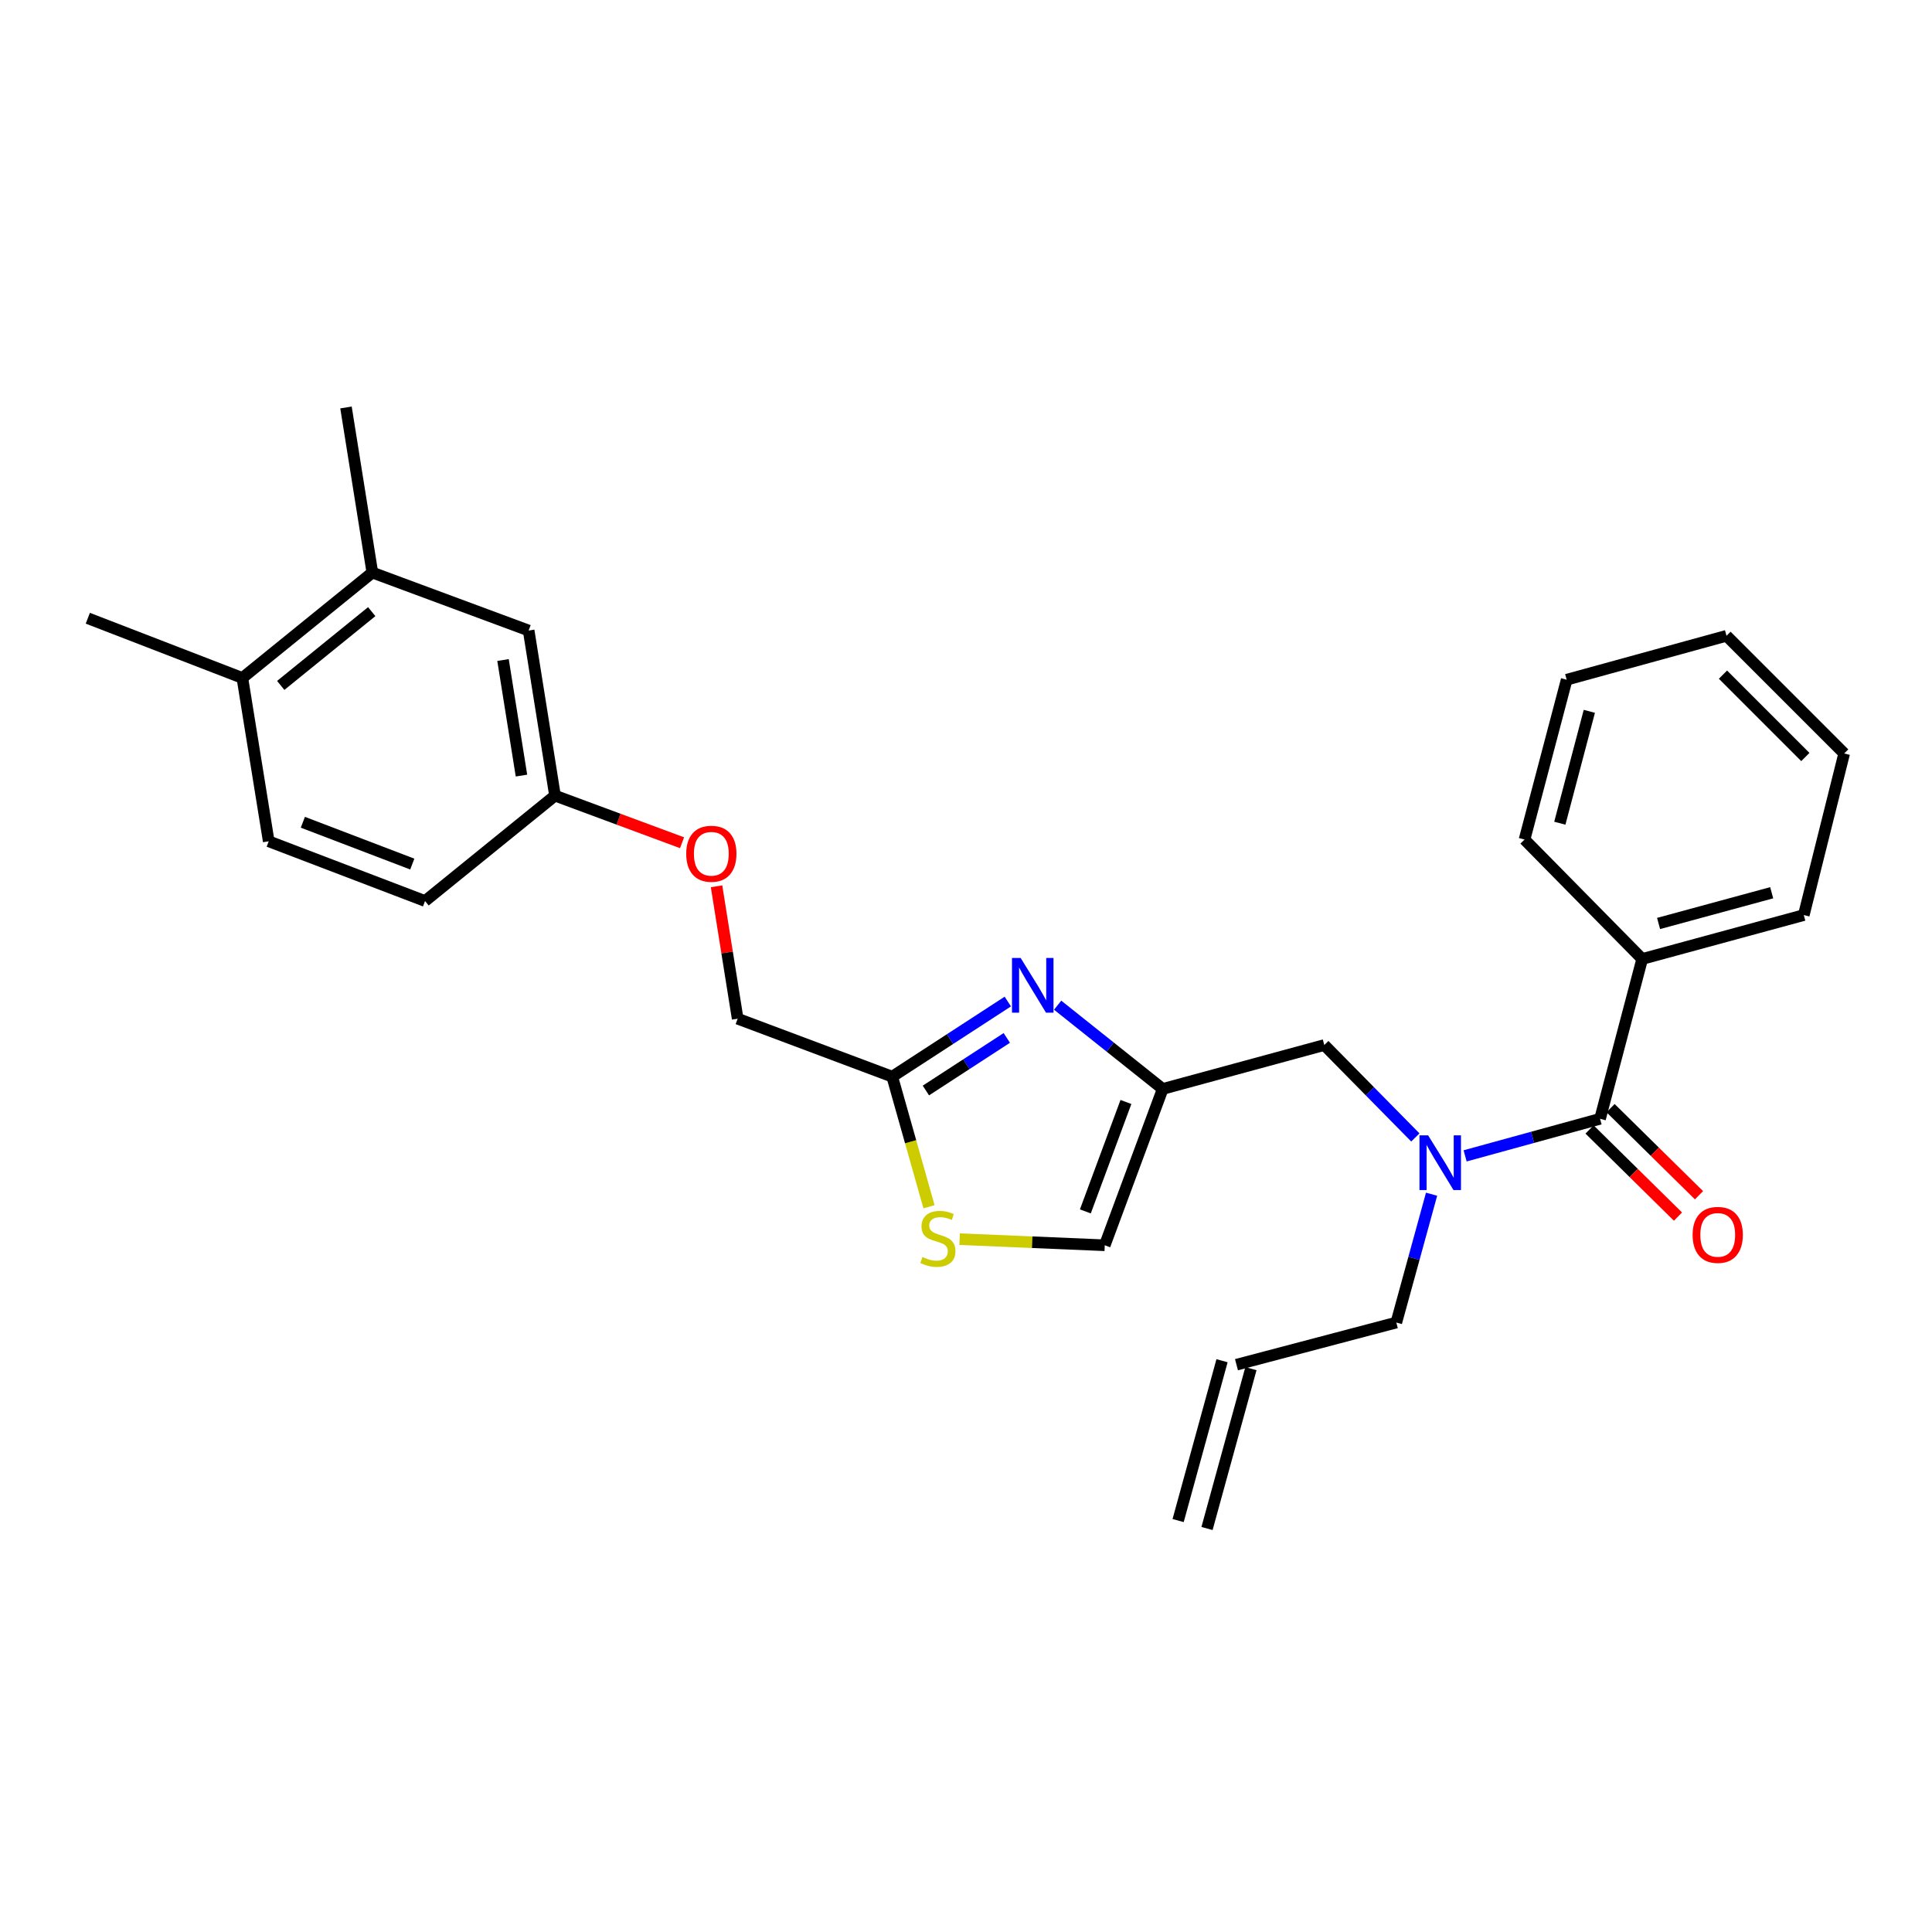 <?xml version='1.0' encoding='iso-8859-1'?>
<svg version='1.1' baseProfile='full'
              xmlns='http://www.w3.org/2000/svg'
                      xmlns:rdkit='http://www.rdkit.org/xml'
                      xmlns:xlink='http://www.w3.org/1999/xlink'
                  xml:space='preserve'
width='1000px' height='1000px' viewBox='0 0 1000 1000'>
<!-- END OF HEADER -->
<rect style='opacity:1.0;fill:#FFFFFF;stroke:none' width='1000' height='1000' x='0' y='0'> </rect>
<path class='bond-0' d='M 849.998,496.364 L 933.636,473.637' style='fill:none;fill-rule:evenodd;stroke:#000000;stroke-width:6px;stroke-linecap:butt;stroke-linejoin:miter;stroke-opacity:1' />
<path class='bond-0' d='M 858.477,477.99 L 917.024,462.081' style='fill:none;fill-rule:evenodd;stroke:#000000;stroke-width:6px;stroke-linecap:butt;stroke-linejoin:miter;stroke-opacity:1' />
<path class='bond-1' d='M 849.998,496.364 L 789.096,434.549' style='fill:none;fill-rule:evenodd;stroke:#000000;stroke-width:6px;stroke-linecap:butt;stroke-linejoin:miter;stroke-opacity:1' />
<path class='bond-2' d='M 849.998,496.364 L 828.184,579.089' style='fill:none;fill-rule:evenodd;stroke:#000000;stroke-width:6px;stroke-linecap:butt;stroke-linejoin:miter;stroke-opacity:1' />
<path class='bond-3' d='M 732.582,588.744 L 709.018,564.825' style='fill:none;fill-rule:evenodd;stroke:#0000FF;stroke-width:6px;stroke-linecap:butt;stroke-linejoin:miter;stroke-opacity:1' />
<path class='bond-3' d='M 709.018,564.825 L 685.454,540.906' style='fill:none;fill-rule:evenodd;stroke:#000000;stroke-width:6px;stroke-linecap:butt;stroke-linejoin:miter;stroke-opacity:1' />
<path class='bond-4' d='M 758.344,598.276 L 793.264,588.683' style='fill:none;fill-rule:evenodd;stroke:#0000FF;stroke-width:6px;stroke-linecap:butt;stroke-linejoin:miter;stroke-opacity:1' />
<path class='bond-4' d='M 793.264,588.683 L 828.184,579.089' style='fill:none;fill-rule:evenodd;stroke:#000000;stroke-width:6px;stroke-linecap:butt;stroke-linejoin:miter;stroke-opacity:1' />
<path class='bond-5' d='M 740.981,618.121 L 731.857,651.335' style='fill:none;fill-rule:evenodd;stroke:#0000FF;stroke-width:6px;stroke-linecap:butt;stroke-linejoin:miter;stroke-opacity:1' />
<path class='bond-5' d='M 731.857,651.335 L 722.732,684.549' style='fill:none;fill-rule:evenodd;stroke:#000000;stroke-width:6px;stroke-linecap:butt;stroke-linejoin:miter;stroke-opacity:1' />
<path class='bond-6' d='M 822.743,584.612 L 845.629,607.159' style='fill:none;fill-rule:evenodd;stroke:#000000;stroke-width:6px;stroke-linecap:butt;stroke-linejoin:miter;stroke-opacity:1' />
<path class='bond-6' d='M 845.629,607.159 L 868.516,629.706' style='fill:none;fill-rule:evenodd;stroke:#FF0000;stroke-width:6px;stroke-linecap:butt;stroke-linejoin:miter;stroke-opacity:1' />
<path class='bond-6' d='M 833.626,573.565 L 856.512,596.112' style='fill:none;fill-rule:evenodd;stroke:#000000;stroke-width:6px;stroke-linecap:butt;stroke-linejoin:miter;stroke-opacity:1' />
<path class='bond-6' d='M 856.512,596.112 L 879.399,618.658' style='fill:none;fill-rule:evenodd;stroke:#FF0000;stroke-width:6px;stroke-linecap:butt;stroke-linejoin:miter;stroke-opacity:1' />
<path class='bond-7' d='M 933.636,473.637 L 954.545,389.999' style='fill:none;fill-rule:evenodd;stroke:#000000;stroke-width:6px;stroke-linecap:butt;stroke-linejoin:miter;stroke-opacity:1' />
<path class='bond-8' d='M 789.096,434.549 L 810.91,351.816' style='fill:none;fill-rule:evenodd;stroke:#000000;stroke-width:6px;stroke-linecap:butt;stroke-linejoin:miter;stroke-opacity:1' />
<path class='bond-8' d='M 807.364,426.093 L 822.634,368.18' style='fill:none;fill-rule:evenodd;stroke:#000000;stroke-width:6px;stroke-linecap:butt;stroke-linejoin:miter;stroke-opacity:1' />
<path class='bond-9' d='M 624.749,791.15 L 647.476,708.417' style='fill:none;fill-rule:evenodd;stroke:#000000;stroke-width:6px;stroke-linecap:butt;stroke-linejoin:miter;stroke-opacity:1' />
<path class='bond-9' d='M 609.795,787.042 L 632.522,704.309' style='fill:none;fill-rule:evenodd;stroke:#000000;stroke-width:6px;stroke-linecap:butt;stroke-linejoin:miter;stroke-opacity:1' />
<path class='bond-10' d='M 685.454,540.906 L 601.816,563.633' style='fill:none;fill-rule:evenodd;stroke:#000000;stroke-width:6px;stroke-linecap:butt;stroke-linejoin:miter;stroke-opacity:1' />
<path class='bond-11' d='M 639.999,706.363 L 722.732,684.549' style='fill:none;fill-rule:evenodd;stroke:#000000;stroke-width:6px;stroke-linecap:butt;stroke-linejoin:miter;stroke-opacity:1' />
<path class='bond-12' d='M 370.884,458.744 L 376.35,493.01' style='fill:none;fill-rule:evenodd;stroke:#FF0000;stroke-width:6px;stroke-linecap:butt;stroke-linejoin:miter;stroke-opacity:1' />
<path class='bond-12' d='M 376.35,493.01 L 381.815,527.276' style='fill:none;fill-rule:evenodd;stroke:#000000;stroke-width:6px;stroke-linecap:butt;stroke-linejoin:miter;stroke-opacity:1' />
<path class='bond-13' d='M 353.028,436.199 L 320.149,424.006' style='fill:none;fill-rule:evenodd;stroke:#FF0000;stroke-width:6px;stroke-linecap:butt;stroke-linejoin:miter;stroke-opacity:1' />
<path class='bond-13' d='M 320.149,424.006 L 287.27,411.813' style='fill:none;fill-rule:evenodd;stroke:#000000;stroke-width:6px;stroke-linecap:butt;stroke-linejoin:miter;stroke-opacity:1' />
<path class='bond-14' d='M 381.815,527.276 L 461.817,557.275' style='fill:none;fill-rule:evenodd;stroke:#000000;stroke-width:6px;stroke-linecap:butt;stroke-linejoin:miter;stroke-opacity:1' />
<path class='bond-15' d='M 496.698,641.386 L 534.258,642.967' style='fill:none;fill-rule:evenodd;stroke:#CCCC00;stroke-width:6px;stroke-linecap:butt;stroke-linejoin:miter;stroke-opacity:1' />
<path class='bond-15' d='M 534.258,642.967 L 571.817,644.548' style='fill:none;fill-rule:evenodd;stroke:#000000;stroke-width:6px;stroke-linecap:butt;stroke-linejoin:miter;stroke-opacity:1' />
<path class='bond-16' d='M 480.852,624.62 L 471.334,590.947' style='fill:none;fill-rule:evenodd;stroke:#CCCC00;stroke-width:6px;stroke-linecap:butt;stroke-linejoin:miter;stroke-opacity:1' />
<path class='bond-16' d='M 471.334,590.947 L 461.817,557.275' style='fill:none;fill-rule:evenodd;stroke:#000000;stroke-width:6px;stroke-linecap:butt;stroke-linejoin:miter;stroke-opacity:1' />
<path class='bond-17' d='M 571.817,644.548 L 601.816,563.633' style='fill:none;fill-rule:evenodd;stroke:#000000;stroke-width:6px;stroke-linecap:butt;stroke-linejoin:miter;stroke-opacity:1' />
<path class='bond-17' d='M 561.777,627.02 L 582.776,570.379' style='fill:none;fill-rule:evenodd;stroke:#000000;stroke-width:6px;stroke-linecap:butt;stroke-linejoin:miter;stroke-opacity:1' />
<path class='bond-18' d='M 192.725,296.359 L 125.448,350.912' style='fill:none;fill-rule:evenodd;stroke:#000000;stroke-width:6px;stroke-linecap:butt;stroke-linejoin:miter;stroke-opacity:1' />
<path class='bond-18' d='M 192.401,316.587 L 145.307,354.774' style='fill:none;fill-rule:evenodd;stroke:#000000;stroke-width:6px;stroke-linecap:butt;stroke-linejoin:miter;stroke-opacity:1' />
<path class='bond-19' d='M 192.725,296.359 L 273.632,326.366' style='fill:none;fill-rule:evenodd;stroke:#000000;stroke-width:6px;stroke-linecap:butt;stroke-linejoin:miter;stroke-opacity:1' />
<path class='bond-20' d='M 192.725,296.359 L 179.087,210.904' style='fill:none;fill-rule:evenodd;stroke:#000000;stroke-width:6px;stroke-linecap:butt;stroke-linejoin:miter;stroke-opacity:1' />
<path class='bond-21' d='M 125.448,350.912 L 139.086,435.454' style='fill:none;fill-rule:evenodd;stroke:#000000;stroke-width:6px;stroke-linecap:butt;stroke-linejoin:miter;stroke-opacity:1' />
<path class='bond-22' d='M 125.448,350.912 L 45.455,320' style='fill:none;fill-rule:evenodd;stroke:#000000;stroke-width:6px;stroke-linecap:butt;stroke-linejoin:miter;stroke-opacity:1' />
<path class='bond-23' d='M 139.086,435.454 L 220.001,466.366' style='fill:none;fill-rule:evenodd;stroke:#000000;stroke-width:6px;stroke-linecap:butt;stroke-linejoin:miter;stroke-opacity:1' />
<path class='bond-23' d='M 156.758,425.604 L 213.398,447.242' style='fill:none;fill-rule:evenodd;stroke:#000000;stroke-width:6px;stroke-linecap:butt;stroke-linejoin:miter;stroke-opacity:1' />
<path class='bond-24' d='M 220.001,466.366 L 287.27,411.813' style='fill:none;fill-rule:evenodd;stroke:#000000;stroke-width:6px;stroke-linecap:butt;stroke-linejoin:miter;stroke-opacity:1' />
<path class='bond-25' d='M 287.27,411.813 L 273.632,326.366' style='fill:none;fill-rule:evenodd;stroke:#000000;stroke-width:6px;stroke-linecap:butt;stroke-linejoin:miter;stroke-opacity:1' />
<path class='bond-25' d='M 269.91,401.441 L 260.364,341.628' style='fill:none;fill-rule:evenodd;stroke:#000000;stroke-width:6px;stroke-linecap:butt;stroke-linejoin:miter;stroke-opacity:1' />
<path class='bond-26' d='M 601.816,563.633 L 574.627,541.956' style='fill:none;fill-rule:evenodd;stroke:#000000;stroke-width:6px;stroke-linecap:butt;stroke-linejoin:miter;stroke-opacity:1' />
<path class='bond-26' d='M 574.627,541.956 L 547.438,520.28' style='fill:none;fill-rule:evenodd;stroke:#0000FF;stroke-width:6px;stroke-linecap:butt;stroke-linejoin:miter;stroke-opacity:1' />
<path class='bond-27' d='M 521.639,518.393 L 491.728,537.834' style='fill:none;fill-rule:evenodd;stroke:#0000FF;stroke-width:6px;stroke-linecap:butt;stroke-linejoin:miter;stroke-opacity:1' />
<path class='bond-27' d='M 491.728,537.834 L 461.817,557.275' style='fill:none;fill-rule:evenodd;stroke:#000000;stroke-width:6px;stroke-linecap:butt;stroke-linejoin:miter;stroke-opacity:1' />
<path class='bond-27' d='M 521.117,537.227 L 500.179,550.836' style='fill:none;fill-rule:evenodd;stroke:#0000FF;stroke-width:6px;stroke-linecap:butt;stroke-linejoin:miter;stroke-opacity:1' />
<path class='bond-27' d='M 500.179,550.836 L 479.241,564.445' style='fill:none;fill-rule:evenodd;stroke:#000000;stroke-width:6px;stroke-linecap:butt;stroke-linejoin:miter;stroke-opacity:1' />
<path class='bond-28' d='M 954.545,389.999 L 893.635,329.089' style='fill:none;fill-rule:evenodd;stroke:#000000;stroke-width:6px;stroke-linecap:butt;stroke-linejoin:miter;stroke-opacity:1' />
<path class='bond-28' d='M 934.443,391.828 L 891.806,349.191' style='fill:none;fill-rule:evenodd;stroke:#000000;stroke-width:6px;stroke-linecap:butt;stroke-linejoin:miter;stroke-opacity:1' />
<path class='bond-29' d='M 810.91,351.816 L 893.635,329.089' style='fill:none;fill-rule:evenodd;stroke:#000000;stroke-width:6px;stroke-linecap:butt;stroke-linejoin:miter;stroke-opacity:1' />
<path  class='atom-1' d='M 739.2 587.656
L 748.48 602.656
Q 749.4 604.136, 750.88 606.816
Q 752.36 609.496, 752.44 609.656
L 752.44 587.656
L 756.2 587.656
L 756.2 615.976
L 752.32 615.976
L 742.36 599.576
Q 741.2 597.656, 739.96 595.456
Q 738.76 593.256, 738.4 592.576
L 738.4 615.976
L 734.72 615.976
L 734.72 587.656
L 739.2 587.656
' fill='#0000FF'/>
<path  class='atom-3' d='M 876.095 639.175
Q 876.095 632.375, 879.455 628.575
Q 882.815 624.775, 889.095 624.775
Q 895.375 624.775, 898.735 628.575
Q 902.095 632.375, 902.095 639.175
Q 902.095 646.055, 898.695 649.975
Q 895.295 653.855, 889.095 653.855
Q 882.855 653.855, 879.455 649.975
Q 876.095 646.095, 876.095 639.175
M 889.095 650.655
Q 893.415 650.655, 895.735 647.775
Q 898.095 644.855, 898.095 639.175
Q 898.095 633.615, 895.735 630.815
Q 893.415 627.975, 889.095 627.975
Q 884.775 627.975, 882.415 630.775
Q 880.095 633.575, 880.095 639.175
Q 880.095 644.895, 882.415 647.775
Q 884.775 650.655, 889.095 650.655
' fill='#FF0000'/>
<path  class='atom-9' d='M 355.185 441.901
Q 355.185 435.101, 358.545 431.301
Q 361.905 427.501, 368.185 427.501
Q 374.465 427.501, 377.825 431.301
Q 381.185 435.101, 381.185 441.901
Q 381.185 448.781, 377.785 452.701
Q 374.385 456.581, 368.185 456.581
Q 361.945 456.581, 358.545 452.701
Q 355.185 448.821, 355.185 441.901
M 368.185 453.381
Q 372.505 453.381, 374.825 450.501
Q 377.185 447.581, 377.185 441.901
Q 377.185 436.341, 374.825 433.541
Q 372.505 430.701, 368.185 430.701
Q 363.865 430.701, 361.505 433.501
Q 359.185 436.301, 359.185 441.901
Q 359.185 447.621, 361.505 450.501
Q 363.865 453.381, 368.185 453.381
' fill='#FF0000'/>
<path  class='atom-11' d='M 477.457 650.633
Q 477.777 650.753, 479.097 651.313
Q 480.417 651.873, 481.857 652.233
Q 483.337 652.553, 484.777 652.553
Q 487.457 652.553, 489.017 651.273
Q 490.577 649.953, 490.577 647.673
Q 490.577 646.113, 489.777 645.153
Q 489.017 644.193, 487.817 643.673
Q 486.617 643.153, 484.617 642.553
Q 482.097 641.793, 480.577 641.073
Q 479.097 640.353, 478.017 638.833
Q 476.977 637.313, 476.977 634.753
Q 476.977 631.193, 479.377 628.993
Q 481.817 626.793, 486.617 626.793
Q 489.897 626.793, 493.617 628.353
L 492.697 631.433
Q 489.297 630.033, 486.737 630.033
Q 483.977 630.033, 482.457 631.193
Q 480.937 632.313, 480.977 634.273
Q 480.977 635.793, 481.737 636.713
Q 482.537 637.633, 483.657 638.153
Q 484.817 638.673, 486.737 639.273
Q 489.297 640.073, 490.817 640.873
Q 492.337 641.673, 493.417 643.313
Q 494.537 644.913, 494.537 647.673
Q 494.537 651.593, 491.897 653.713
Q 489.297 655.793, 484.937 655.793
Q 482.417 655.793, 480.497 655.233
Q 478.617 654.713, 476.377 653.793
L 477.457 650.633
' fill='#CCCC00'/>
<path  class='atom-22' d='M 528.288 495.842
L 537.568 510.842
Q 538.488 512.322, 539.968 515.002
Q 541.448 517.682, 541.528 517.842
L 541.528 495.842
L 545.288 495.842
L 545.288 524.162
L 541.408 524.162
L 531.448 507.762
Q 530.288 505.842, 529.048 503.642
Q 527.848 501.442, 527.488 500.762
L 527.488 524.162
L 523.808 524.162
L 523.808 495.842
L 528.288 495.842
' fill='#0000FF'/>
</svg>
